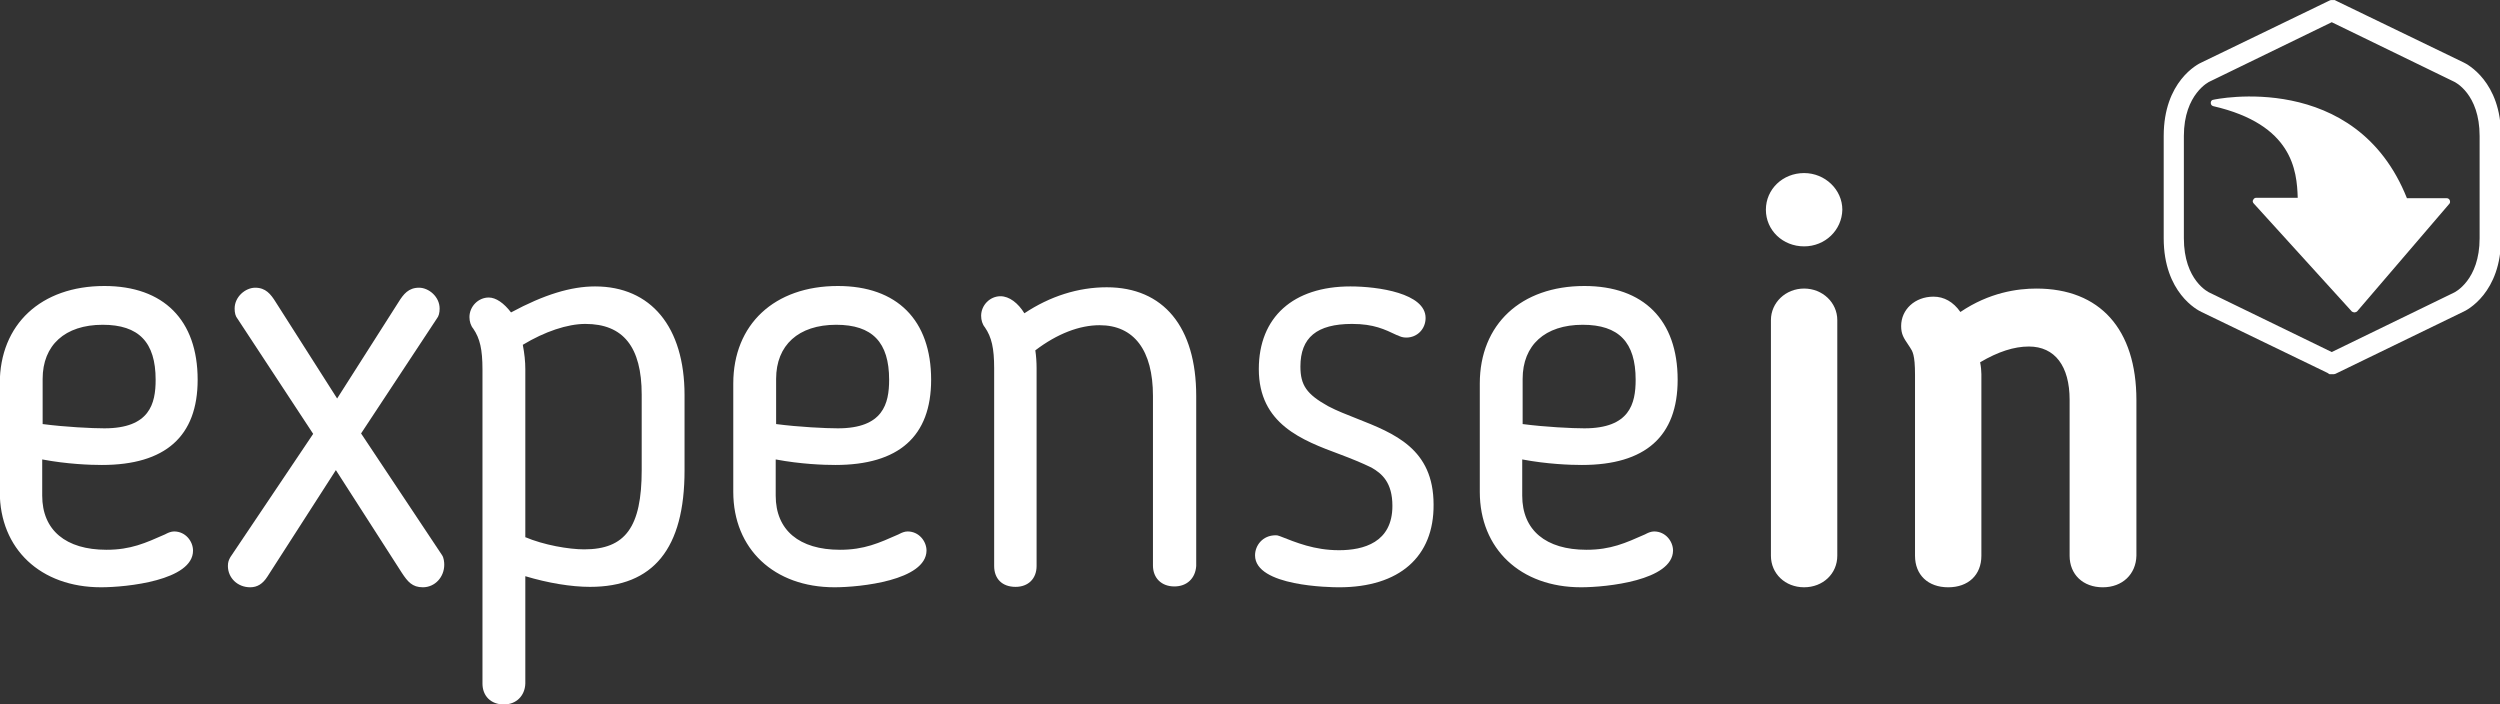 <svg width="181" height="51" viewBox="0 0 181 51" fill="none" xmlns="http://www.w3.org/2000/svg">
<rect x="0" y="0" width="181" height="51" fill="#333333" stroke="none"/>
<g clip-path="url(#clip0)">
<path d="M7.436 23.267C4.546 23.267 2.843 24.902 2.843 27.432V30.918C4.577 31.165 6.706 31.258 7.558 31.258C10.934 31.258 11.511 29.406 11.511 27.494C11.511 24.501 10.021 23.267 7.436 23.267ZM12.15 38.847C12.242 38.816 12.424 38.724 12.607 38.724C13.245 38.724 13.732 39.31 13.732 39.865C13.732 41.717 9.474 42.272 7.314 42.272C2.813 42.272 0.228 39.372 0.228 35.608V27.771C0.228 23.884 2.813 20.953 7.558 20.953C11.937 20.953 14.097 23.513 14.097 27.494C14.097 31.165 12.12 33.417 7.405 33.417C6.067 33.417 4.425 33.294 2.843 32.955V35.855C2.843 38.354 4.486 40.02 7.71 40.02C9.565 40.02 10.721 39.495 12.15 38.847Z" fill="white"/>
<path d="M7.314 42.519C2.935 42.519 -0.016 39.742 -0.016 35.608V27.771C-0.016 23.483 2.965 20.706 7.558 20.706C11.846 20.706 14.31 23.174 14.31 27.494C14.31 31.597 11.968 33.664 7.375 33.664C6.524 33.664 4.851 33.603 3.056 33.263V35.886C3.056 38.385 4.76 39.804 7.71 39.804C9.474 39.804 10.538 39.31 11.938 38.693L12.059 38.632C12.181 38.57 12.394 38.477 12.607 38.477C13.428 38.477 13.975 39.187 13.975 39.866C13.975 42.026 9.17 42.519 7.314 42.519ZM7.558 21.169C3.239 21.169 0.471 23.761 0.471 27.771V35.608C0.471 39.465 3.239 42.026 7.314 42.026C9.808 42.026 13.489 41.347 13.489 39.866C13.489 39.434 13.124 38.971 12.607 38.971C12.515 38.971 12.333 39.033 12.272 39.064L12.15 38.848L12.242 39.064L12.12 39.125C10.691 39.773 9.565 40.267 7.71 40.267C4.516 40.267 2.6 38.632 2.6 35.855V32.955C2.6 32.893 2.63 32.8 2.691 32.77C2.752 32.739 2.813 32.708 2.874 32.708C4.729 33.109 6.493 33.14 7.375 33.14C11.664 33.14 13.823 31.227 13.823 27.463C13.854 23.421 11.633 21.169 7.558 21.169ZM7.558 31.474C6.615 31.474 4.516 31.381 2.813 31.134C2.691 31.104 2.6 31.011 2.6 30.887V27.432C2.6 24.717 4.455 23.02 7.436 23.02C10.295 23.02 11.725 24.501 11.725 27.463C11.755 29.191 11.299 31.474 7.558 31.474ZM3.087 30.702C4.729 30.918 6.676 31.011 7.558 31.011C10.843 31.011 11.268 29.221 11.268 27.494C11.268 24.779 10.052 23.514 7.436 23.514C4.699 23.514 3.087 24.995 3.087 27.432V30.702V30.702Z" fill="white"/>
<path d="M17.412 22.927C17.291 22.773 17.26 22.557 17.26 22.31C17.26 21.57 17.96 21.045 18.507 21.045C19.146 21.045 19.42 21.416 19.785 21.971L24.408 29.252L29.031 21.971C29.396 21.385 29.67 21.045 30.308 21.045C30.886 21.045 31.555 21.57 31.555 22.31C31.555 22.557 31.525 22.773 31.403 22.927L25.837 31.381L31.799 40.328C31.89 40.452 31.92 40.699 31.92 40.853C31.92 41.624 31.343 42.241 30.582 42.241C29.943 42.241 29.7 41.964 29.244 41.316L24.286 33.603L19.116 41.624C18.842 42.087 18.507 42.272 18.082 42.272C17.321 42.272 16.713 41.748 16.713 40.976C16.713 40.761 16.743 40.637 16.865 40.452L22.918 31.412L17.412 22.927Z" fill="white"/>
<path d="M30.613 42.519C29.852 42.519 29.518 42.118 29.092 41.47L24.317 34.035L19.359 41.748C19.024 42.272 18.629 42.519 18.112 42.519C17.2 42.519 16.5 41.84 16.5 40.977C16.5 40.699 16.561 40.545 16.683 40.329L22.674 31.412L17.2 23.082C17.047 22.897 16.987 22.65 16.987 22.341C16.987 21.477 17.777 20.83 18.477 20.83C19.237 20.83 19.602 21.292 19.967 21.879L24.408 28.851L28.849 21.879C29.213 21.292 29.578 20.83 30.339 20.83C31.038 20.83 31.829 21.477 31.829 22.341C31.829 22.65 31.768 22.897 31.616 23.082L26.142 31.381L32.012 40.205C32.133 40.39 32.164 40.699 32.164 40.884C32.164 41.779 31.495 42.519 30.613 42.519ZM24.317 33.356C24.408 33.356 24.469 33.387 24.499 33.449L29.457 41.162C29.883 41.779 30.065 41.995 30.582 41.995C31.221 41.995 31.677 41.501 31.677 40.853C31.677 40.699 31.647 40.514 31.586 40.452L25.625 31.505C25.564 31.412 25.564 31.32 25.625 31.227L31.191 22.773C31.282 22.65 31.312 22.496 31.312 22.28C31.312 21.663 30.704 21.262 30.308 21.262C29.791 21.262 29.578 21.539 29.213 22.095L24.59 29.407C24.56 29.468 24.469 29.53 24.408 29.53C24.317 29.53 24.256 29.499 24.225 29.407L19.572 22.125C19.207 21.57 18.994 21.292 18.477 21.292C18.051 21.292 17.473 21.694 17.473 22.311C17.473 22.526 17.504 22.681 17.595 22.773L23.161 31.227C23.222 31.32 23.222 31.412 23.161 31.505L17.108 40.545C17.017 40.699 16.987 40.791 16.987 40.946C16.987 41.563 17.473 42.026 18.112 42.026C18.477 42.026 18.72 41.871 18.964 41.47L24.134 33.449C24.165 33.418 24.256 33.356 24.317 33.356Z" fill="white"/>
<path d="M37.76 39.033C39.22 39.681 41.136 40.02 42.261 40.02C45.485 40.02 46.641 38.169 46.641 34.066V28.574C46.641 25.087 45.272 23.206 42.322 23.206C40.862 23.206 39.098 23.853 37.517 24.841C37.638 25.458 37.73 26.075 37.73 26.723V39.033H37.76ZM37.76 41.378V49.492C37.76 50.202 37.273 50.757 36.482 50.757C35.6 50.757 35.144 50.171 35.144 49.492V26.754C35.144 25.334 34.992 24.471 34.414 23.637C34.262 23.422 34.171 23.175 34.171 22.928C34.171 22.218 34.749 21.755 35.327 21.755C35.844 21.755 36.422 22.249 36.847 22.897C38.855 21.786 40.953 20.922 43.022 20.922C47.158 20.922 49.257 24.038 49.257 28.574V34.066C49.257 38.879 47.675 42.242 42.657 42.242C41.227 42.242 39.433 41.902 37.76 41.378Z" fill="white"/>
<path d="M36.482 51.004C35.539 51.004 34.931 50.387 34.931 49.492V26.754C34.931 25.303 34.749 24.501 34.262 23.792C34.08 23.576 33.988 23.267 33.988 22.959C33.988 22.187 34.627 21.54 35.387 21.54C35.904 21.54 36.482 21.941 36.999 22.619C39.402 21.323 41.349 20.737 43.082 20.737C47.128 20.737 49.561 23.668 49.561 28.605V34.066C49.561 39.712 47.31 42.489 42.717 42.489C41.349 42.489 39.676 42.211 38.033 41.717V49.492C38.003 50.387 37.364 51.004 36.482 51.004ZM35.357 22.002C34.901 22.002 34.414 22.372 34.414 22.959C34.414 23.144 34.475 23.36 34.597 23.514C35.175 24.347 35.387 25.211 35.387 26.754V49.492C35.387 50.14 35.783 50.51 36.482 50.51C37.212 50.51 37.547 49.986 37.547 49.492V41.347C37.547 41.285 37.577 41.193 37.638 41.162C37.699 41.131 37.79 41.1 37.851 41.131C39.524 41.656 41.288 41.964 42.687 41.964C47.036 41.964 49.044 39.434 49.044 34.035V28.574C49.044 23.854 46.854 21.169 43.022 21.169C41.288 21.169 39.372 21.786 36.969 23.113C36.878 23.175 36.726 23.144 36.665 23.051C36.239 22.372 35.752 22.002 35.357 22.002ZM42.292 40.267C41.105 40.267 39.128 39.928 37.699 39.28C37.608 39.249 37.547 39.157 37.547 39.064V26.754C37.547 26.167 37.486 25.612 37.364 24.933C37.334 24.841 37.395 24.748 37.486 24.686C39.189 23.637 40.984 23.02 42.413 23.02C45.424 23.02 46.945 24.902 46.945 28.605V34.066C46.915 38.447 45.576 40.267 42.292 40.267ZM38.003 38.879C39.372 39.465 41.197 39.774 42.292 39.774C45.272 39.774 46.459 38.169 46.459 34.035V28.574C46.459 25.118 45.12 23.452 42.383 23.452C41.075 23.452 39.433 24.008 37.851 24.964C37.973 25.612 38.033 26.167 38.033 26.723V38.879H38.003Z" fill="white"/>
<path d="M60.54 23.267C57.651 23.267 55.948 24.902 55.948 27.432V30.918C57.681 31.165 59.81 31.258 60.662 31.258C64.038 31.258 64.616 29.406 64.616 27.494C64.616 24.501 63.126 23.267 60.54 23.267ZM65.255 38.847C65.346 38.816 65.528 38.724 65.711 38.724C66.35 38.724 66.836 39.31 66.836 39.865C66.836 41.717 62.578 42.272 60.419 42.272C55.917 42.272 53.332 39.372 53.332 35.608V27.771C53.332 23.884 55.917 20.953 60.662 20.953C65.042 20.953 67.201 23.513 67.201 27.494C67.201 31.165 65.224 33.417 60.51 33.417C59.172 33.417 57.529 33.294 55.948 32.955V35.855C55.948 38.354 57.59 40.02 60.814 40.02C62.669 40.02 63.795 39.495 65.255 38.847Z" fill="white"/>
<path d="M60.419 42.519C56.039 42.519 53.089 39.742 53.089 35.608V27.771C53.089 23.483 56.069 20.706 60.662 20.706C64.951 20.706 67.414 23.174 67.414 27.494C67.414 31.597 65.072 33.664 60.48 33.664C59.628 33.664 57.955 33.603 56.161 33.263V35.886C56.161 38.385 57.864 39.804 60.814 39.804C62.578 39.804 63.643 39.31 65.042 38.693L65.164 38.632C65.285 38.57 65.498 38.477 65.711 38.477C66.532 38.477 67.08 39.187 67.08 39.866C67.049 42.026 62.274 42.519 60.419 42.519ZM60.662 21.169C56.343 21.169 53.575 23.761 53.575 27.741V35.608C53.575 39.465 56.343 42.026 60.419 42.026C62.913 42.026 66.593 41.347 66.593 39.866C66.593 39.434 66.228 38.971 65.711 38.971C65.62 38.971 65.437 39.033 65.376 39.064L65.255 39.125C63.825 39.773 62.7 40.267 60.845 40.267C57.651 40.267 55.735 38.632 55.735 35.855V32.955C55.735 32.893 55.765 32.8 55.826 32.77C55.887 32.739 55.948 32.708 56.009 32.708C57.864 33.109 59.628 33.14 60.51 33.14C64.799 33.14 66.958 31.227 66.958 27.463C66.958 23.421 64.707 21.169 60.662 21.169ZM60.662 31.474C59.719 31.474 57.621 31.381 55.917 31.134C55.796 31.104 55.705 31.011 55.705 30.887V27.432C55.705 24.717 57.56 23.02 60.541 23.02C63.4 23.02 64.829 24.501 64.829 27.463C64.829 29.191 64.403 31.474 60.662 31.474ZM56.191 30.702C57.834 30.918 59.78 31.011 60.662 31.011C63.947 31.011 64.373 29.221 64.373 27.494C64.373 24.779 63.156 23.514 60.541 23.514C57.803 23.514 56.191 24.995 56.191 27.432V30.702V30.702Z" fill="white"/>
<path d="M80.067 21.015C84.264 21.015 86.302 24.069 86.302 28.666V40.977C86.302 41.717 85.846 42.242 85.024 42.242C84.173 42.242 83.686 41.717 83.686 40.977V28.666C83.686 25.272 82.287 23.329 79.58 23.329C77.877 23.329 76.204 24.1 74.653 25.303C74.744 25.766 74.775 26.229 74.775 26.692V41.007C74.775 41.748 74.318 42.272 73.497 42.272C72.615 42.272 72.159 41.748 72.159 41.007V26.661C72.159 25.241 72.007 24.378 71.429 23.545C71.277 23.329 71.186 23.082 71.186 22.835C71.186 22.125 71.763 21.663 72.341 21.663C72.858 21.663 73.558 22.125 73.984 23.02C75.991 21.632 78.09 21.015 80.067 21.015Z" fill="white"/>
<path d="M85.025 42.458C84.082 42.458 83.474 41.841 83.474 40.946V28.666C83.474 25.365 82.105 23.545 79.611 23.545C78.151 23.545 76.539 24.162 74.957 25.365C75.018 25.766 75.049 26.229 75.049 26.661V40.977C75.049 41.902 74.44 42.489 73.528 42.489C72.554 42.489 71.977 41.902 71.977 40.977V26.661C71.977 25.211 71.794 24.409 71.307 23.699C71.125 23.483 71.034 23.174 71.034 22.866C71.034 22.095 71.672 21.447 72.433 21.447C73.072 21.447 73.71 21.94 74.166 22.681C76.022 21.447 78.06 20.799 80.128 20.799C84.234 20.799 86.606 23.668 86.606 28.666V40.977C86.545 41.871 85.937 42.458 85.025 42.458ZM79.58 23.082C82.379 23.082 83.93 25.056 83.93 28.666V40.977C83.93 41.625 84.325 41.995 85.025 41.995C85.694 41.995 86.089 41.625 86.089 40.977V28.666C86.089 23.946 83.899 21.262 80.067 21.262C78.029 21.262 75.991 21.94 74.166 23.236C74.106 23.267 74.045 23.298 73.984 23.267C73.923 23.236 73.862 23.205 73.832 23.144C73.406 22.311 72.798 21.94 72.402 21.94C71.946 21.94 71.46 22.311 71.46 22.897C71.46 23.082 71.52 23.298 71.642 23.452C72.22 24.285 72.433 25.149 72.433 26.692V41.008C72.433 41.686 72.828 42.026 73.528 42.026C74.197 42.026 74.592 41.656 74.592 41.008V26.661C74.592 26.198 74.562 25.735 74.471 25.303C74.44 25.211 74.501 25.118 74.562 25.087C76.235 23.761 77.968 23.082 79.58 23.082Z" fill="white"/>
<path d="M97.799 20.953C99.868 20.953 103 21.447 103 22.989C103 23.637 102.514 24.162 101.844 24.162C101.601 24.162 101.449 24.069 101.236 24.008C100.324 23.545 99.502 23.205 97.921 23.205C95.183 23.205 93.936 24.347 93.936 26.507C93.936 27.988 94.514 28.728 96.066 29.561C99.259 31.166 103.609 31.567 103.609 36.472C103.609 40.082 101.358 42.273 96.948 42.273C94.879 42.273 91.108 41.871 91.108 40.175C91.108 39.557 91.595 38.94 92.355 38.94C92.446 38.94 92.477 38.94 92.598 38.971C93.815 39.465 95.123 39.989 96.948 39.989C99.411 39.989 101.054 38.971 101.054 36.565C101.054 34.837 100.293 34.066 99.411 33.572C96.278 31.968 91.382 31.567 91.382 26.661C91.382 23.236 93.602 20.953 97.799 20.953Z" fill="white"/>
<path d="M96.948 42.52C96.34 42.52 90.865 42.458 90.865 40.206C90.865 39.496 91.412 38.755 92.355 38.755C92.446 38.755 92.507 38.755 92.659 38.817C93.845 39.28 95.153 39.835 96.948 39.835C98.712 39.835 100.81 39.28 100.81 36.627C100.81 34.93 100.05 34.282 99.29 33.85C98.59 33.51 97.83 33.202 97.009 32.893C94.271 31.875 91.138 30.703 91.138 26.723C91.138 22.959 93.632 20.737 97.769 20.737C99.776 20.737 103.213 21.231 103.213 23.02C103.213 23.823 102.605 24.44 101.814 24.44C101.571 24.44 101.388 24.378 101.206 24.285L101.115 24.255C100.263 23.854 99.472 23.452 97.891 23.452C95.336 23.452 94.15 24.44 94.15 26.538C94.15 27.895 94.606 28.543 96.157 29.407C96.796 29.746 97.526 30.024 98.225 30.302C100.963 31.382 103.791 32.492 103.791 36.534C103.822 40.298 101.328 42.52 96.948 42.52ZM92.355 39.187C91.716 39.187 91.351 39.681 91.351 40.175C91.351 41.532 94.697 42.026 96.948 42.026C101.084 42.026 103.365 40.051 103.365 36.472C103.365 32.77 100.81 31.752 98.073 30.672C97.374 30.394 96.613 30.117 95.944 29.777C94.241 28.852 93.663 28.019 93.663 26.507C93.663 24.162 95.092 22.959 97.891 22.959C99.563 22.959 100.445 23.391 101.297 23.792L101.358 23.823C101.51 23.884 101.632 23.946 101.784 23.946C102.331 23.946 102.727 23.545 102.727 22.99C102.727 21.663 99.746 21.169 97.769 21.169C93.845 21.169 91.595 23.175 91.595 26.692C91.595 30.333 94.423 31.382 97.161 32.4C97.951 32.708 98.773 33.017 99.503 33.356C100.263 33.788 101.297 34.559 101.297 36.565C101.297 38.941 99.746 40.236 96.948 40.236C95.062 40.236 93.724 39.681 92.507 39.187C92.446 39.187 92.416 39.187 92.355 39.187Z" fill="white"/>
<path d="M114.588 23.267C111.699 23.267 109.996 24.902 109.996 27.432V30.918C111.729 31.165 113.858 31.258 114.71 31.258C118.086 31.258 118.664 29.406 118.664 27.494C118.664 24.501 117.174 23.267 114.588 23.267ZM119.303 38.847C119.394 38.816 119.576 38.724 119.759 38.724C120.398 38.724 120.884 39.31 120.884 39.865C120.884 41.717 116.626 42.272 114.467 42.272C109.965 42.272 107.38 39.372 107.38 35.608V27.771C107.38 23.884 109.965 20.953 114.71 20.953C119.09 20.953 121.249 23.513 121.249 27.494C121.249 31.165 119.272 33.417 114.558 33.417C113.22 33.417 111.577 33.294 109.996 32.955V35.855C109.996 38.354 111.638 40.02 114.862 40.02C116.717 40.02 117.843 39.495 119.303 38.847Z" fill="white"/>
<path d="M114.467 42.519C110.087 42.519 107.137 39.742 107.137 35.608V27.771C107.137 23.483 110.117 20.706 114.71 20.706C118.999 20.706 121.462 23.174 121.462 27.494C121.462 31.597 119.12 33.664 114.528 33.664C113.676 33.664 112.003 33.603 110.209 33.263V35.886C110.209 38.385 111.912 39.804 114.862 39.804C116.626 39.804 117.691 39.31 119.09 38.693L119.211 38.632C119.333 38.57 119.546 38.477 119.759 38.477C120.58 38.477 121.128 39.187 121.128 39.866C121.097 42.026 116.322 42.519 114.467 42.519ZM114.71 21.169C110.391 21.169 107.623 23.761 107.623 27.741V35.608C107.623 39.465 110.391 42.026 114.467 42.026C116.961 42.026 120.641 41.347 120.641 39.866C120.641 39.434 120.276 38.971 119.759 38.971C119.668 38.971 119.485 39.033 119.424 39.064L119.303 39.125C117.873 39.773 116.748 40.267 114.893 40.267C111.699 40.267 109.783 38.632 109.783 35.855V32.955C109.783 32.893 109.813 32.8 109.874 32.77C109.935 32.739 109.996 32.708 110.057 32.708C111.912 33.109 113.676 33.14 114.558 33.14C118.847 33.14 121.006 31.227 121.006 27.463C121.006 23.421 118.755 21.169 114.71 21.169ZM114.71 31.474C113.767 31.474 111.669 31.381 109.965 31.134C109.844 31.104 109.752 31.011 109.752 30.887V27.432C109.752 24.717 111.608 23.02 114.588 23.02C117.447 23.02 118.877 24.501 118.877 27.463C118.877 29.191 118.451 31.474 114.71 31.474ZM110.239 30.702C111.881 30.918 113.828 31.011 114.71 31.011C117.995 31.011 118.421 29.221 118.421 27.494C118.421 24.779 117.204 23.514 114.588 23.514C111.851 23.514 110.239 24.995 110.239 27.432V30.702V30.702Z" fill="white"/>
<path d="M130.617 42.272C129.37 42.272 128.427 41.408 128.427 40.236V23.174C128.427 22.064 129.34 21.138 130.617 21.138C131.834 21.138 132.807 22.064 132.807 23.174V40.236C132.777 41.408 131.834 42.272 130.617 42.272ZM130.617 17.59C129.157 17.59 128.093 16.479 128.093 15.183C128.093 13.826 129.188 12.777 130.617 12.777C132.016 12.777 133.142 13.888 133.142 15.183C133.111 16.541 132.016 17.59 130.617 17.59Z" fill="white"/>
<path d="M130.617 42.519C129.249 42.519 128.215 41.532 128.215 40.236V23.175C128.215 21.91 129.279 20.891 130.617 20.891C131.956 20.891 133.02 21.91 133.02 23.175V40.236C133.02 41.532 131.986 42.519 130.617 42.519ZM130.617 21.385C129.522 21.385 128.671 22.187 128.671 23.205V40.236C128.671 41.285 129.492 42.057 130.617 42.057C131.712 42.057 132.564 41.285 132.564 40.236V23.175C132.564 22.187 131.682 21.385 130.617 21.385ZM130.617 17.837C129.066 17.837 127.85 16.665 127.85 15.184C127.85 13.703 129.066 12.53 130.617 12.53C132.138 12.53 133.385 13.733 133.385 15.184C133.355 16.665 132.138 17.837 130.617 17.837ZM130.617 12.993C129.31 12.993 128.306 13.919 128.306 15.153C128.306 16.387 129.31 17.312 130.617 17.312C131.895 17.312 132.898 16.387 132.929 15.122C132.929 13.98 131.895 12.993 130.617 12.993Z" fill="white"/>
<path d="M143.209 40.236C143.209 41.378 142.479 42.273 141.019 42.273C139.559 42.273 138.829 41.378 138.829 40.236V27.124C138.829 25.334 138.556 25.242 138.312 24.841C137.978 24.347 137.826 24.1 137.826 23.607C137.826 22.558 138.708 21.724 139.924 21.724C140.685 21.724 141.323 22.187 141.81 22.897C143.635 21.632 145.582 21.107 147.376 21.107C152.06 21.107 154.371 24.254 154.371 28.944V40.236C154.371 41.378 153.581 42.273 152.212 42.273C150.813 42.273 150.022 41.378 150.022 40.236V28.944C150.022 26.383 148.866 24.872 146.829 24.872C145.612 24.872 144.365 25.334 143.057 26.137C143.148 26.507 143.179 26.846 143.179 27.124V40.236H143.209Z" fill="white"/>
<path d="M152.242 42.52C150.813 42.52 149.84 41.594 149.84 40.236V28.944C149.84 26.507 148.775 25.088 146.889 25.088C145.825 25.088 144.669 25.458 143.361 26.229C143.422 26.538 143.452 26.846 143.452 27.093V40.236C143.452 41.625 142.509 42.52 141.05 42.52C139.59 42.52 138.647 41.625 138.647 40.236V27.124C138.647 25.674 138.464 25.427 138.282 25.149C138.251 25.088 138.191 25.026 138.16 24.964C137.826 24.471 137.643 24.193 137.643 23.607C137.643 22.403 138.647 21.478 139.985 21.478C140.745 21.478 141.415 21.848 141.932 22.588C144.03 21.169 146.068 20.892 147.437 20.892C152.029 20.892 154.676 23.823 154.676 28.975V40.236C154.645 41.563 153.672 42.52 152.242 42.52ZM146.889 24.625C149.018 24.625 150.296 26.229 150.296 28.944V40.236C150.296 41.347 151.056 42.057 152.242 42.057C153.398 42.057 154.189 41.316 154.189 40.236V28.944C154.189 24.1 151.725 21.323 147.406 21.323C146.068 21.323 144.061 21.632 141.992 23.082C141.932 23.113 141.871 23.144 141.81 23.113C141.749 23.113 141.688 23.051 141.658 23.02C141.323 22.527 140.776 21.941 139.955 21.941C138.89 21.941 138.099 22.65 138.099 23.576C138.099 24.008 138.221 24.193 138.556 24.656C138.586 24.717 138.616 24.779 138.677 24.81C138.92 25.149 139.133 25.458 139.133 27.062V40.236C139.133 41.378 139.863 42.057 141.08 42.057C142.297 42.057 143.027 41.378 143.027 40.236V27.124C143.027 26.846 142.996 26.538 142.905 26.198C142.874 26.106 142.935 25.982 143.027 25.951C144.395 25.057 145.673 24.625 146.889 24.625Z" fill="white"/>
<path d="M157.869 15.215V17.251C157.869 20.46 159.815 21.385 159.876 21.416L168.788 25.735L177.73 21.416C177.821 21.385 179.737 20.46 179.737 17.251V9.846C179.737 6.637 177.791 5.712 177.73 5.681L168.818 1.362L159.876 5.681C159.785 5.712 157.869 6.637 157.869 9.846V15.215ZM168.94 26.877H168.697L168.605 26.815L159.481 22.403C159.268 22.311 156.865 21.108 156.865 17.282V9.877C156.865 6.051 159.268 4.848 159.481 4.755L168.727 0.282H168.97L169.092 0.343L178.217 4.755C178.43 4.848 180.832 6.051 180.832 9.877V17.282C180.832 21.108 178.43 22.311 178.217 22.403L168.94 26.877Z" fill="white"/>
<path d="M168.94 27.093H168.697C168.666 27.093 168.636 27.093 168.605 27.062L168.514 27L159.39 22.588C159.116 22.465 156.652 21.2 156.652 17.251V9.846C156.652 5.897 159.116 4.632 159.42 4.508L168.666 0.035C168.697 0.035 168.727 0.004 168.758 0.004H169.001C169.031 0.004 169.062 0.004 169.092 0.035L169.214 0.096L178.338 4.508C178.612 4.632 181.076 5.897 181.076 9.846V17.251C181.076 21.2 178.612 22.465 178.308 22.588L169.092 27.062C169.001 27.093 168.97 27.093 168.94 27.093ZM168.727 26.63H168.849L178.034 22.187C178.277 22.064 180.528 20.922 180.528 17.282V9.877C180.528 6.205 178.308 5.064 178.034 4.971L168.879 0.467H168.758L159.542 4.94C159.298 5.064 157.048 6.205 157.048 9.846V17.251C157.048 20.922 159.268 22.064 159.542 22.156L168.727 26.63ZM168.818 26.013C168.788 26.013 168.758 26.013 168.727 25.982L159.816 21.663C159.724 21.632 157.656 20.645 157.656 17.282V9.877C157.656 6.483 159.724 5.527 159.816 5.496L168.727 1.176C168.788 1.145 168.879 1.145 168.94 1.176L177.852 5.496C177.943 5.527 180.011 6.514 180.011 9.877V17.282C180.011 20.645 177.943 21.632 177.852 21.663L168.94 25.982C168.879 25.982 168.849 26.013 168.818 26.013ZM168.818 1.608L159.998 5.897C159.968 5.897 158.112 6.792 158.112 9.846V17.251C158.112 20.305 159.907 21.169 159.998 21.2L168.818 25.488L177.639 21.2C177.73 21.169 179.524 20.274 179.524 17.251V9.846C179.524 6.792 177.73 5.928 177.639 5.897L168.818 1.608Z" fill="white"/>
<path d="M170.46 22.372L163.343 14.536H166.598C166.537 12.438 166.324 8.828 160.302 7.439C160.302 7.439 170.491 5.156 174.141 14.566H177.182L170.46 22.372Z" fill="white"/>
<path d="M170.461 22.619C170.4 22.619 170.339 22.588 170.278 22.558L163.161 14.721C163.1 14.659 163.07 14.536 163.131 14.474C163.161 14.382 163.252 14.32 163.343 14.32H166.355C166.294 12.345 165.99 9.013 160.241 7.686C160.119 7.656 160.059 7.563 160.059 7.44C160.059 7.316 160.15 7.224 160.241 7.224C160.332 7.193 170.552 5.033 174.262 14.351H177.152C177.243 14.351 177.334 14.412 177.365 14.505C177.395 14.598 177.395 14.69 177.334 14.752L170.643 22.558C170.582 22.588 170.521 22.619 170.461 22.619ZM163.86 14.783L170.461 22.033L176.635 14.813H174.11C174.019 14.813 173.928 14.752 173.897 14.659C171.069 7.409 164.195 7.285 161.458 7.532C166.689 9.167 166.78 12.777 166.811 14.567C166.811 14.628 166.78 14.69 166.75 14.752C166.719 14.783 166.659 14.813 166.598 14.813L163.86 14.783Z" fill="white"/>
</g>
<defs>
<clipPath id="clip0">
<rect width="181" height="51" fill="white"/>
</clipPath>
</defs>
</svg>

